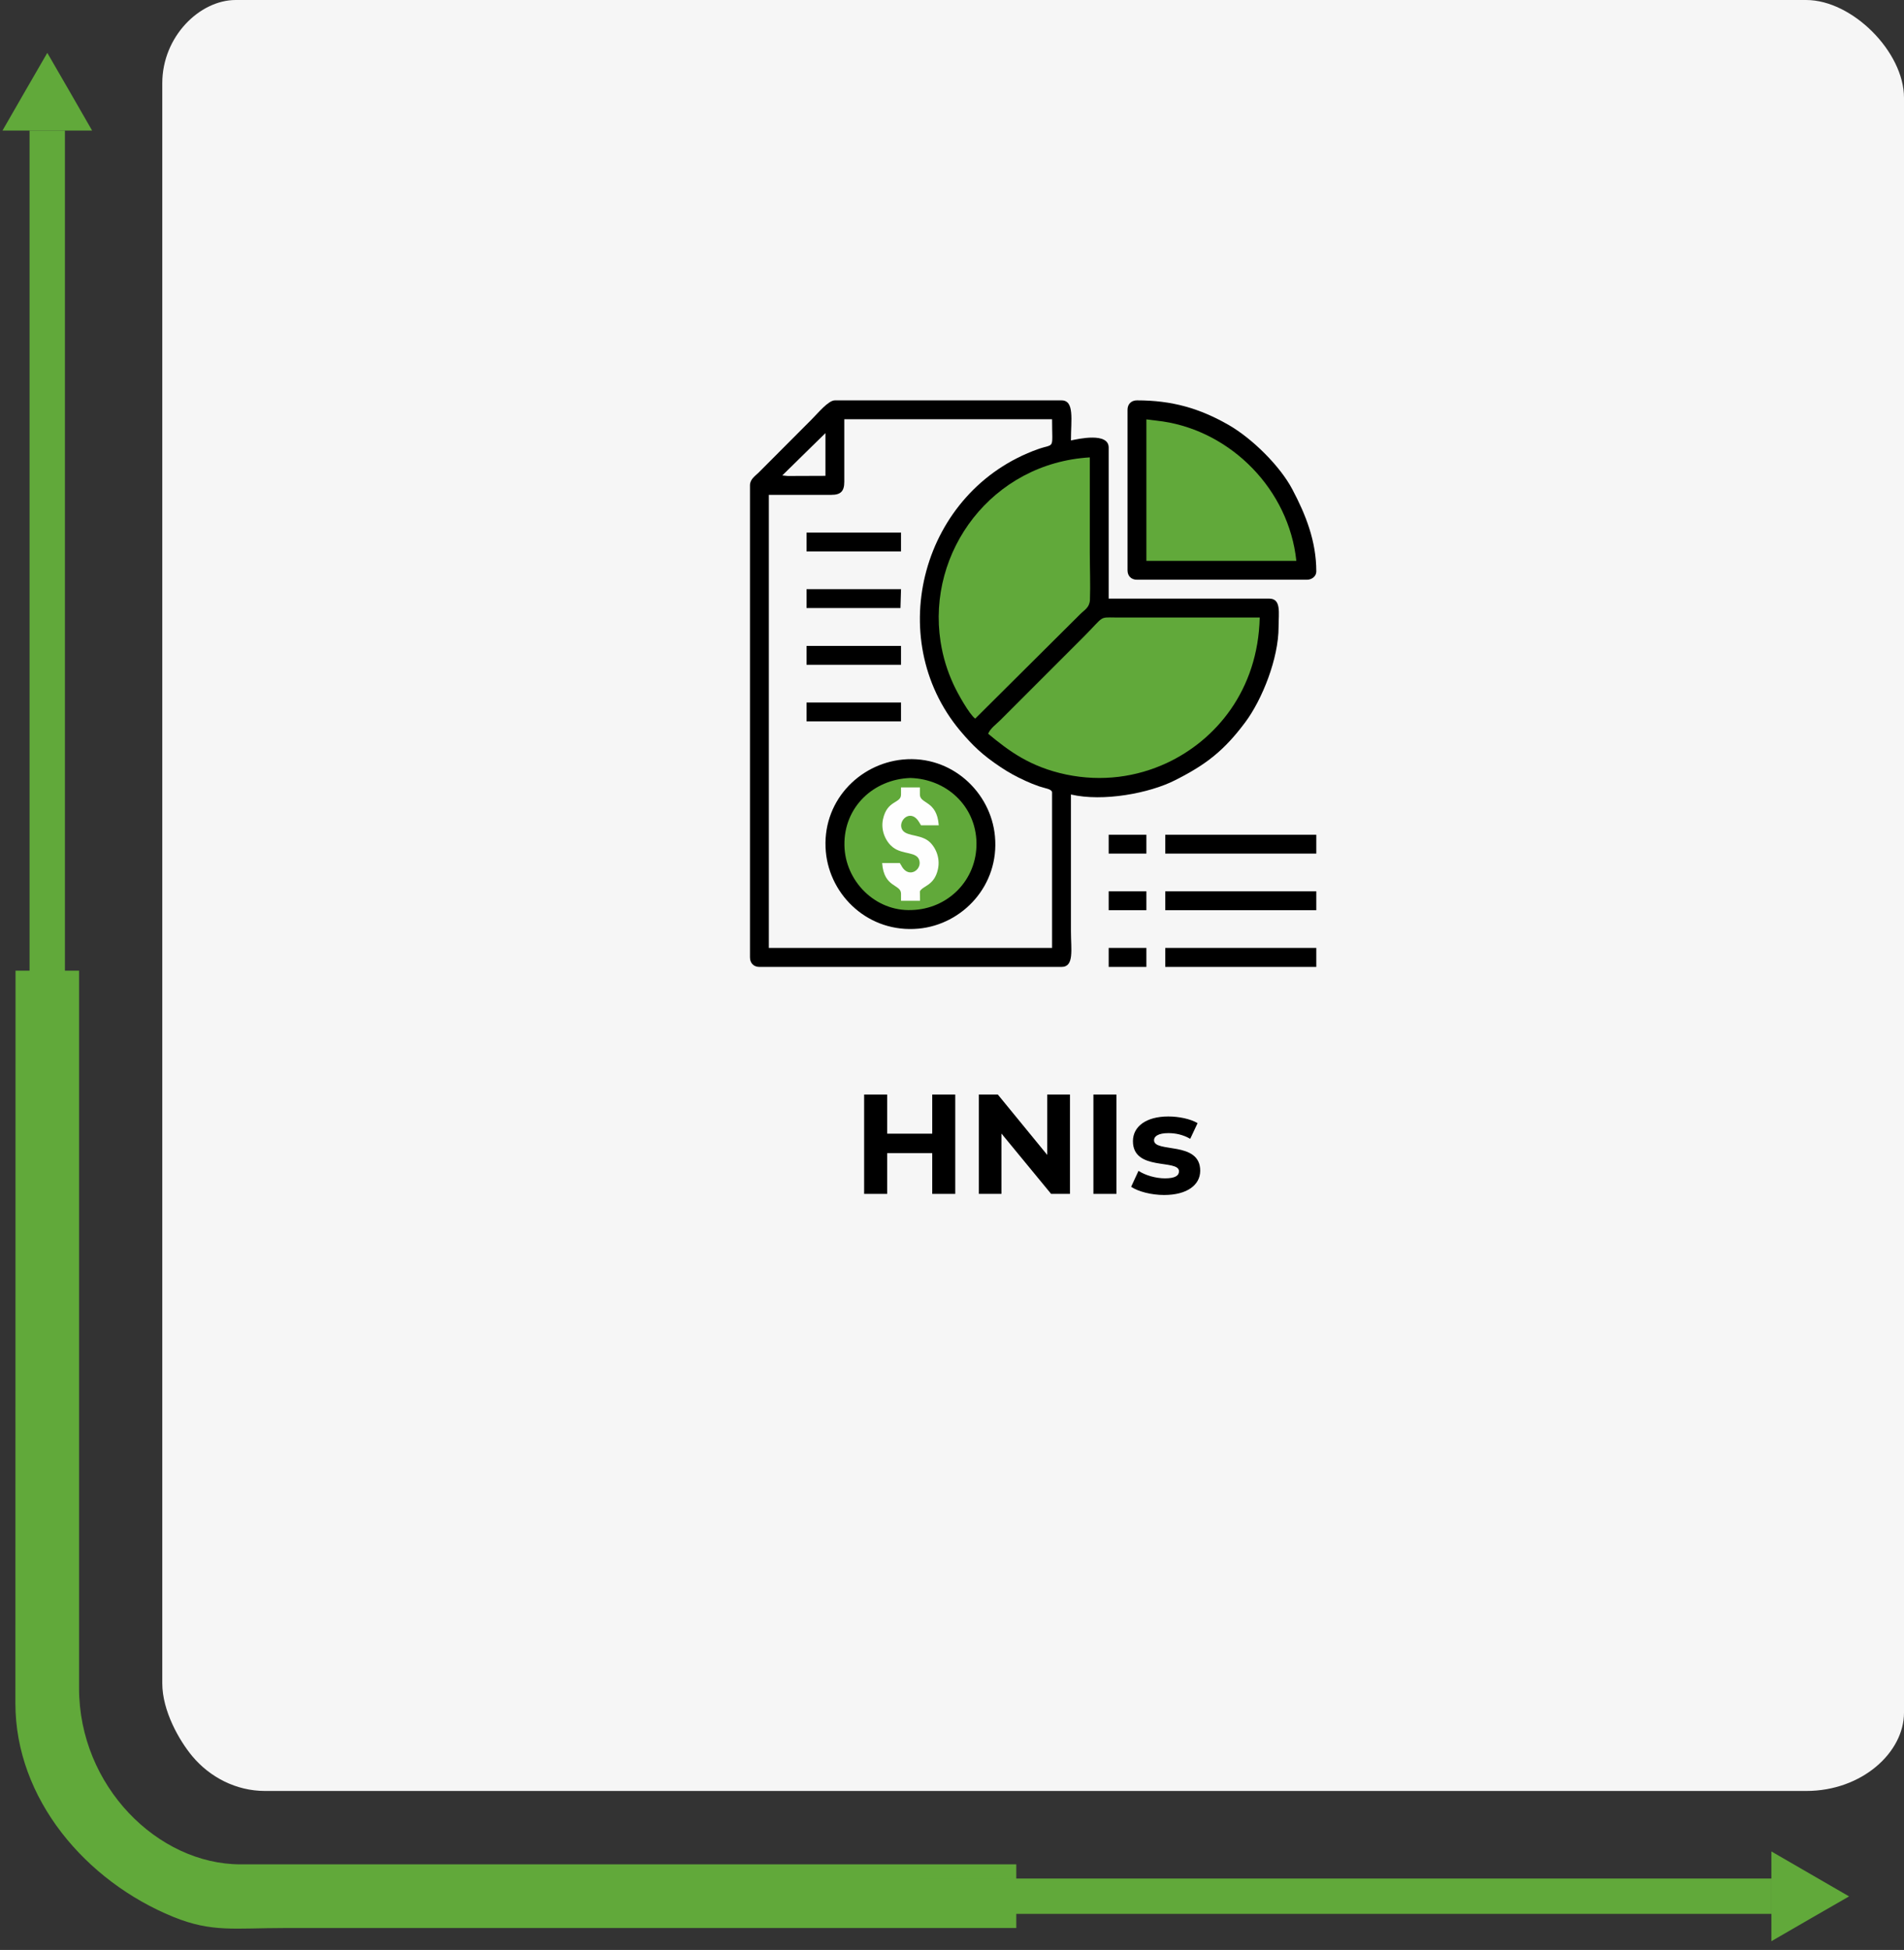 <?xml version="1.0" encoding="UTF-8"?>
<!DOCTYPE svg PUBLIC "-//W3C//DTD SVG 1.1//EN" "http://www.w3.org/Graphics/SVG/1.1/DTD/svg11.dtd">
<!-- Creator: CorelDRAW X7 -->
<svg xmlns="http://www.w3.org/2000/svg" xml:space="preserve" width="137.273mm" height="140.564mm" version="1.1" style="shape-rendering:geometricPrecision; text-rendering:geometricPrecision; image-rendering:optimizeQuality; fill-rule:evenodd; clip-rule:evenodd"
viewBox="0 0 13727 14056"
 xmlns:xlink="http://www.w3.org/1999/xlink">
 <rect x="0" y="0" width="13727" height="14056" fill="#333333" stroke="none"/>
 <defs>
  <style type="text/css">
   <![CDATA[
    .fil4 {fill:#FEFEFE}
    .fil3 {fill:black}
    .fil1 {fill:#61A93A}
    .fil2 {fill:#61A93A}
    .fil0 {fill:#F6F6F6}
    .fil5 {fill:black;fill-rule:nonzero}
   ]]>
  </style>
 </defs>
 <g id="Layer_x0020_1">
  <path class="fil0" d="M1170 600l0 11534c0,199 122,412 216,525 126,151 315,251 525,251l11111 0c403,0 705,-279 705,-564l0 -11641c0,-331 -373,-705 -705,-705l-11323 0c-259,0 -529,263 -529,600z"/>
  <path class="fil1" d="M112 6997l-1 5279c-1,691 508,1285 1139,1542 279,113 437,80 802,80l5275 0 0 -459 -5593 0c-595,0 -1164,-563 -1164,-1270l0 -5172 -458 0z"/>
  <g id="_357083056">
   <polygon class="fil1" points="341,381 503,661 664,941 341,941 18,941 179,661 "/>
   <rect class="fil2" x="213" y="941" width="255" height="6146"/>
  </g>
  <g id="_357082672">
   <polygon class="fil1" points="13331,13670 13051,13508 12771,13346 12771,13670 12771,13993 13051,13831 "/>
   <rect class="fil2" transform="matrix(-3.76815E-014 -1.423 -1.015 2.68793E-014 12771.3 13796)" width="179" height="6056"/>
  </g>
  <g id="_357079216">
   <path class="fil3" d="M5407 3498l0 3403c0,42 27,69 68,69l2178 0c93,0 68,-125 68,-256l0 -987c231,54 566,-9 749,-102 225,-113 355,-214 508,-419 122,-164 240,-459 240,-687 0,-102 21,-204 -68,-204l-1157 0 0 -1089c0,-111 -218,-63 -272,-51 0,-149 27,-289 -68,-289l-1634 0c-47,0 -120,90 -168,138l-382 383c-25,24 -62,48 -62,91zm233 -71l39 4 272 -1 0 -272 0 -36 -311 305zm447 46c0,68 -26,94 -93,94l-451 0 0 3266 2042 0 0 -1123c-6,-24 -48,-26 -94,-42 -32,-11 -67,-25 -97,-39 -70,-32 -121,-60 -181,-100 -130,-87 -198,-152 -291,-262 -560,-670 -275,-1733 563,-2030 123,-43 100,10 100,-215l-1498 0 0 451z"/>
   <path class="fil2" d="M7124 5289c148,123 302,239 562,294 259,54 509,18 726,-83 352,-164 658,-523 670,-1049l-1046 0c-112,-1 -76,-9 -217,133l-608 608c-31,31 -69,56 -87,97z"/>
   <path class="fil3" d="M8129 2954l0 1157c0,41 27,68 68,68l1225 0c37,0 68,-26 68,-59 0,-219 -76,-410 -173,-593 -89,-169 -290,-366 -456,-462 -212,-122 -411,-179 -664,-179 -41,0 -68,27 -68,68z"/>
   <path class="fil2" d="M7031 5180l758 -754c30,-30 66,-46 69,-102 4,-108 -1,-231 -1,-341 0,-229 0,-457 0,-686 -704,42 -1176,679 -1076,1328 18,115 49,212 93,308 29,64 116,219 157,247z"/>
   <path class="fil3" d="M6509 5475c-320,31 -588,309 -555,666 30,319 312,586 668,553 316,-29 585,-311 551,-667 -29,-315 -312,-586 -664,-552z"/>
   <path class="fil2" d="M6562 5608c-267,10 -479,212 -474,485 4,257 221,478 484,467 262,-7 472,-216 468,-484 -4,-264 -214,-461 -478,-468z"/>
   <path class="fil4" d="M6496 5727c0,67 -99,37 -130,178 -19,89 26,168 72,203 72,56 177,27 191,99 14,65 -75,124 -126,41 -1,-2 -2,-4 -3,-6l-13 -21 -127 0c12,180 136,151 136,221l0 51 137 0 -1 -68c21,-41 104,-40 130,-159 20,-90 -24,-171 -71,-206 -71,-52 -178,-27 -193,-97 -12,-61 73,-131 129,-36l13 22 128 0c-13,-181 -136,-152 -136,-222l0 -51 -136 0 0 51z"/>
   <path class="fil2" d="M9142 4043l204 0c-54,-514 -469,-931 -962,-1005l-119 -15 0 1020 877 0z"/>
   <polygon class="fil3" points="8401,6153 9490,6153 9490,6017 8401,6017 "/>
   <polygon class="fil3" points="8401,6561 9490,6561 9490,6425 8401,6425 "/>
   <polygon class="fil3" points="8401,6970 9490,6970 9490,6833 8401,6833 "/>
   <polygon class="fil3" points="5815,3975 6496,3975 6496,3839 5832,3839 5815,3839 "/>
   <polygon class="fil3" points="5815,4792 6496,4792 6496,4656 5807,4656 5815,4656 "/>
   <polygon class="fil3" points="5815,5200 6496,5200 6496,5064 5815,5064 "/>
   <polygon class="fil3" points="5815,4383 6492,4383 6496,4247 5815,4247 "/>
   <polygon class="fil3" points="7993,6153 8265,6153 8265,6017 7993,6017 "/>
   <polygon class="fil3" points="7993,6561 8265,6561 8265,6425 7993,6425 "/>
   <polygon class="fil3" points="7993,6970 8265,6970 8265,6833 7993,6833 "/>
  </g>
  <polygon class="fil5" points="6721,7890 6721,8172 6396,8172 6396,7890 6230,7890 6230,8606 6396,8606 6396,8312 6721,8312 6721,8606 6887,8606 6887,7890 "/>
  <polygon id="1" class="fil5" points="7550,7890 7550,8325 7194,7890 7057,7890 7057,8606 7220,8606 7220,8171 7578,8606 7714,8606 7714,7890 "/>
  <polygon id="2" class="fil5" points="7883,8606 8049,8606 8049,7890 7883,7890 "/>
  <path id="3" class="fil5" d="M8393 8614c165,0 260,-72 260,-175 0,-217 -333,-126 -333,-220 0,-28 31,-51 103,-51 50,0 104,10 158,41l53 -113c-52,-31 -136,-48 -211,-48 -161,0 -255,73 -255,178 0,219 332,127 332,217 0,31 -27,51 -101,51 -67,0 -142,-22 -191,-54l-53 115c51,34 145,59 238,59z"/>
 </g>
</svg>
